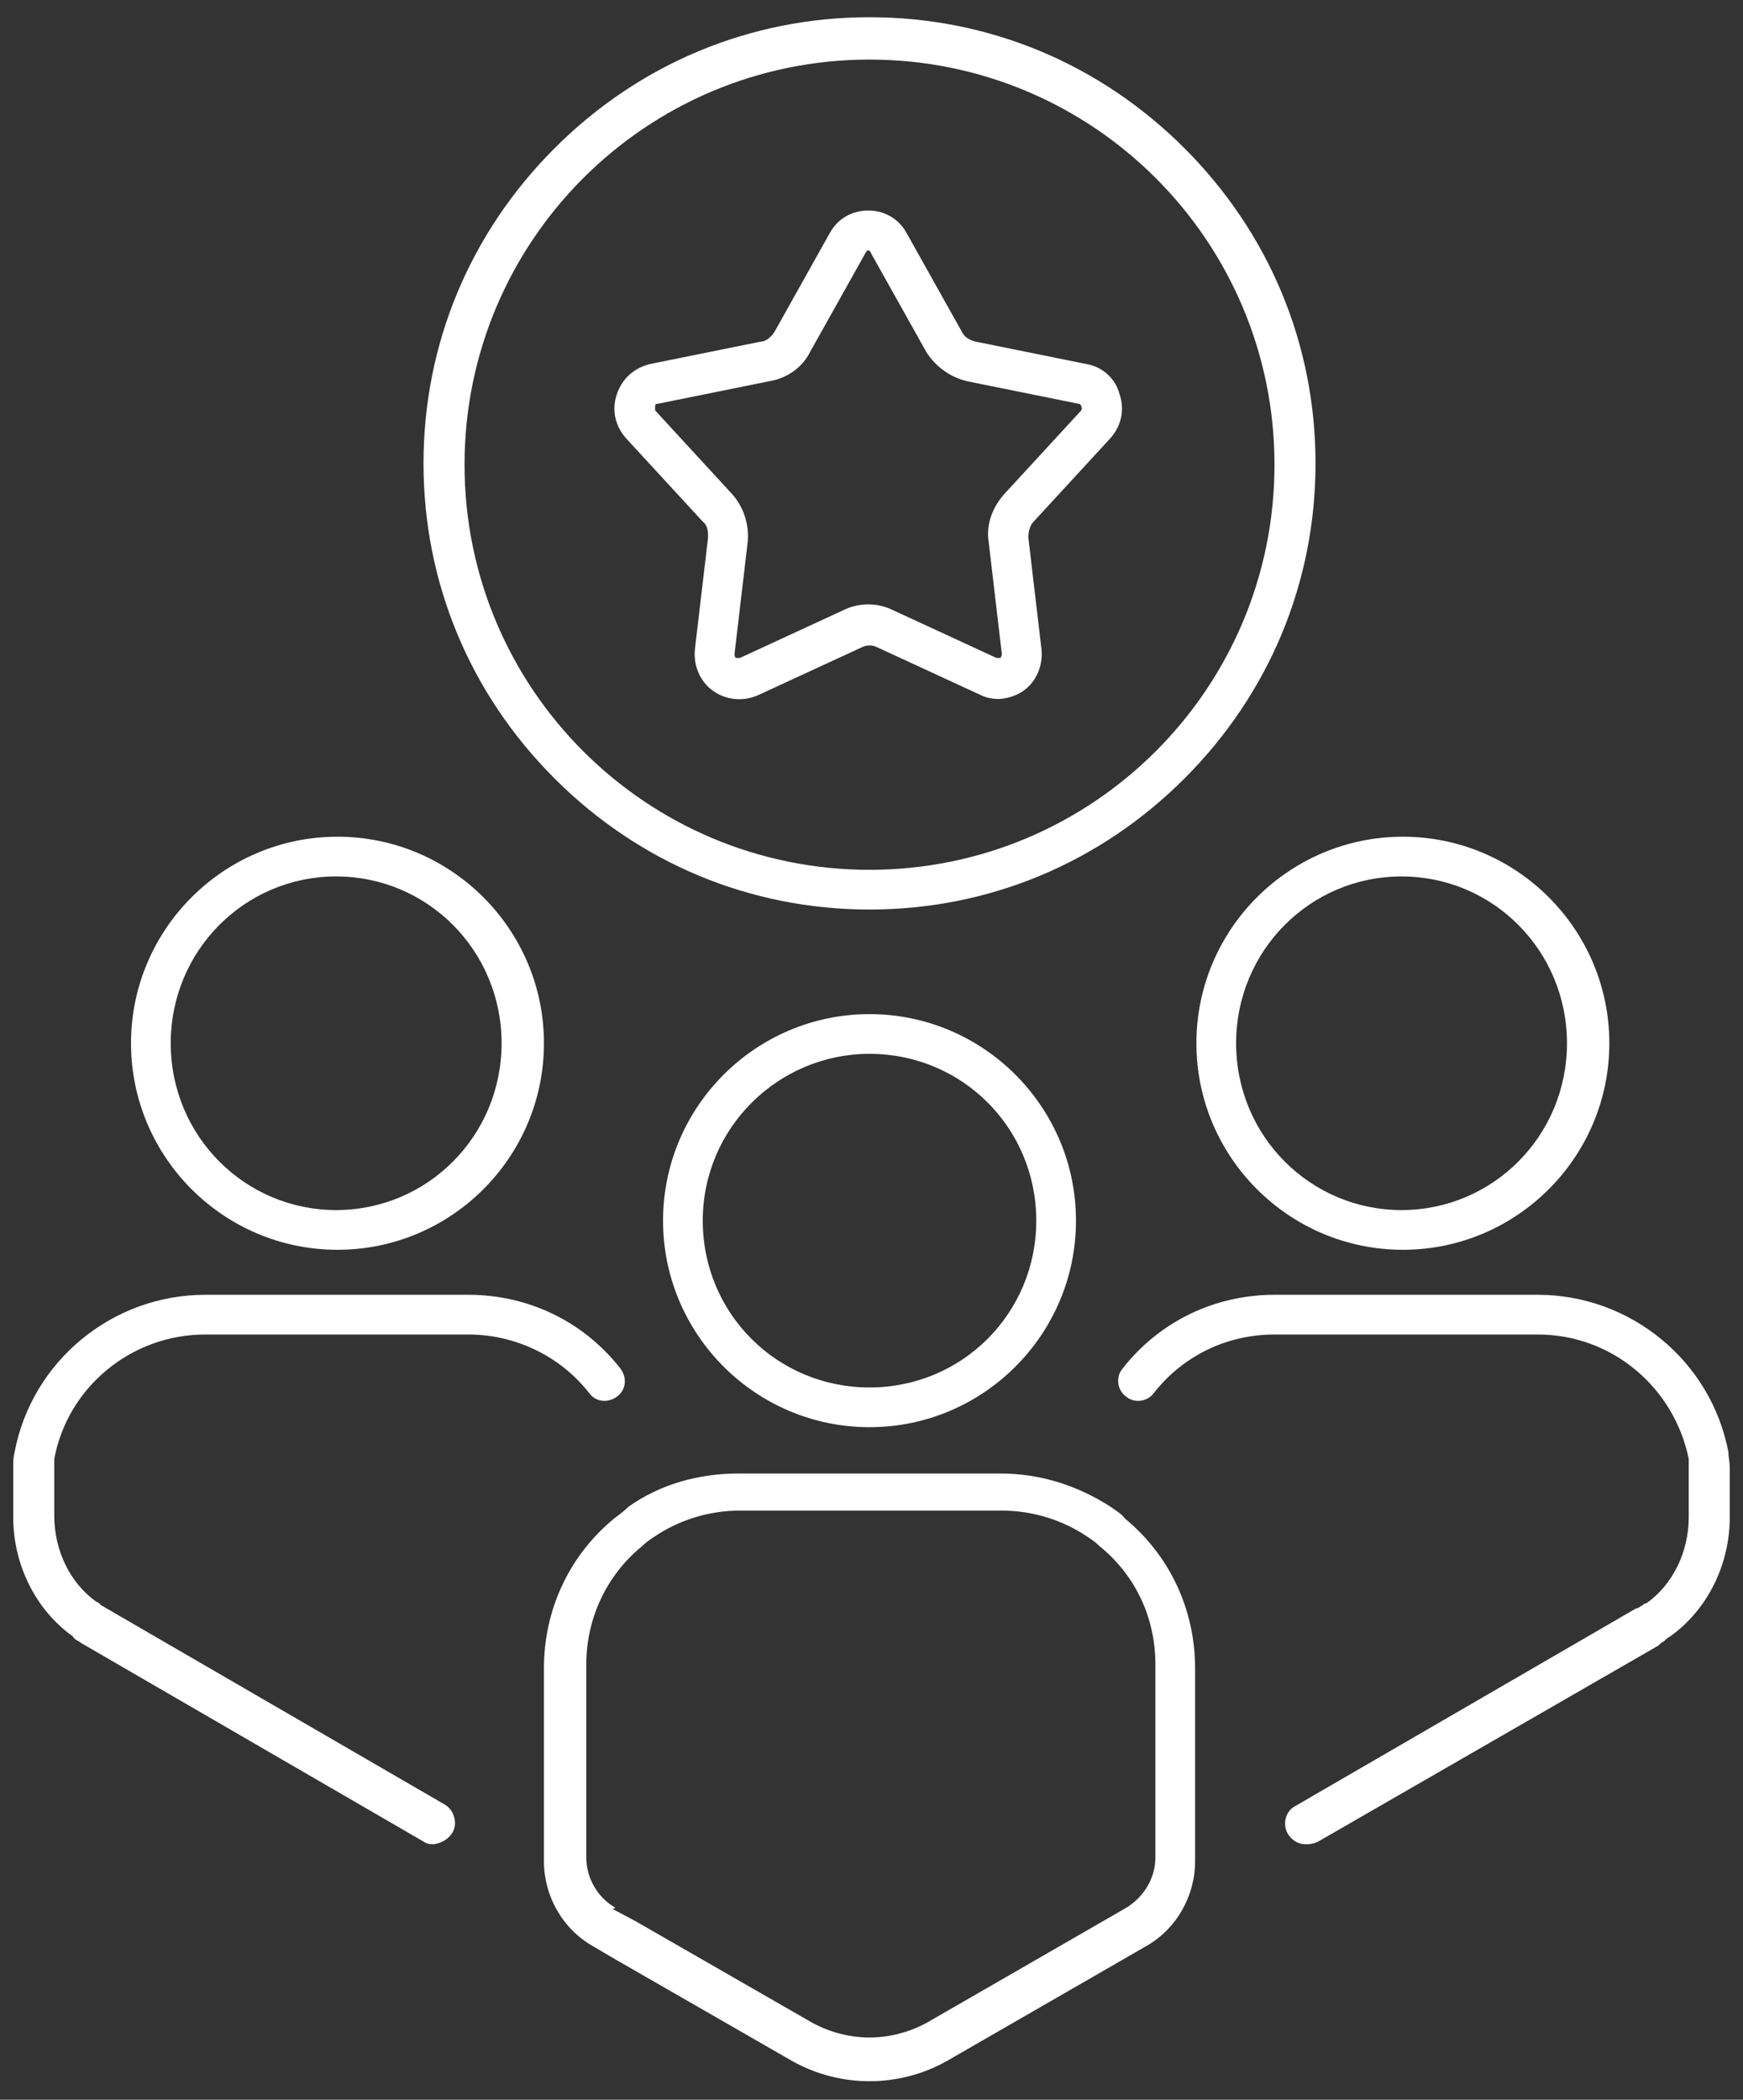 <?xml version="1.0" encoding="utf-8"?>
<!-- Generator: Adobe Illustrator 27.3.1, SVG Export Plug-In . SVG Version: 6.00 Build 0)  -->
<svg version="1.1" id="Layer_1" xmlns="http://www.w3.org/2000/svg" xmlns:xlink="http://www.w3.org/1999/xlink" x="0px" y="0px"
	 viewBox="0 0 131.7 158.6" style="enable-background:new 0 0 131.7 158.6;" xml:space="preserve">
<rect x="0" y="0" width="131.7" height="158.6" fill="#333333" stroke="none"/>
<style type="text/css">
	.st0{fill:#FFFFFF;}
</style>
<g>
	<path class="st0" d="M25.5,94.4L25.5,94.4L25.5,94.4c-8.6,0-15.6-7-15.6-15.6s7-15.6,15.6-15.6s0,0,0,0l0,0c8.6,0,15.6,7,15.6,15.6
		S34.1,94.4,25.5,94.4z M25.4,66.2c-6.9,0-12.5,5.6-12.5,12.6s5.6,12.6,12.5,12.6l0,0l0,0c6.9,0,12.5-5.6,12.5-12.6
		S32.3,66.2,25.4,66.2L25.4,66.2C25.4,66.2,25.4,66.2,25.4,66.2z"/>
	<path class="st0" d="M32.8,139.3c-0.3,0-0.5,0-0.8-0.2L6.3,124.2l0,0l0,0c0,0-0.2-0.1-0.3-0.2l0,0l0,0c-0.2-0.1-0.4-0.2-0.5-0.4
		c-2.8-2-4.5-5.4-4.5-9v-2.1c0-0.4,0-0.9,0-1.4v-0.2c0-0.5,0-0.8,0.1-1.2c1.3-6.9,7.4-11.9,14.4-11.9h19.9c4.5,0,8.7,2,11.5,5.6
		c0.5,0.7,0.4,1.6-0.3,2.1c-0.7,0.5-1.6,0.4-2.1-0.3c-2.2-2.8-5.6-4.4-9.1-4.4H15.5c-5.6,0-10.4,4-11.4,9.4c0,0.2,0,0.5,0,0.8v0.2
		c0,0.4,0,0.9,0,1.2v2.1c0,2.6,1.2,5.1,3.2,6.5c0.1,0,0.3,0.2,0.4,0.3l0,0l0,0c0,0,0.1,0,0.2,0.1l0,0l25.7,14.9
		c0.7,0.4,1,1.4,0.6,2.1C33.9,138.9,33.4,139.2,32.8,139.3L32.8,139.3z"/>
</g>
<g>
	<path class="st0" d="M106,94.4L106,94.4L106,94.4c-8.6,0-15.6-7-15.6-15.6s7-15.6,15.6-15.6s0,0,0,0l0,0c8.6,0,15.6,7,15.6,15.6
		S114.6,94.4,106,94.4z M105.9,66.2c-6.9,0-12.5,5.6-12.5,12.6s5.6,12.6,12.5,12.6l0,0l0,0c6.9,0,12.5-5.6,12.5-12.6
		S112.8,66.2,105.9,66.2L105.9,66.2L105.9,66.2z"/>
	<path class="st0" d="M98.6,139.3c-0.5,0-1-0.3-1.3-0.8c-0.4-0.7-0.2-1.7,0.6-2.1l25.7-14.9c0.1,0,0.3-0.1,0.4-0.2
		c0.1,0,0.2-0.2,0.4-0.2c2-1.4,3.2-3.9,3.2-6.5v-2.1c0-0.4,0-1,0-1.4l0,0c0-0.4,0-0.6,0-0.9c-1.1-5.4-5.8-9.4-11.4-9.4H96.3
		c-3.6,0-6.9,1.6-9.1,4.4c-0.5,0.7-1.5,0.8-2.1,0.3c-0.7-0.5-0.8-1.5-0.3-2.1c2.8-3.6,7-5.6,11.5-5.6h19.9c7,0,13.1,5,14.4,11.9l0,0
		c0,0.4,0.1,0.7,0.1,1.2l0,0c0,0.5,0,1.2,0,1.6v2.1c0,3.6-1.7,7-4.5,9c-0.2,0.1-0.3,0.2-0.5,0.4l0,0c-0.1,0-0.3,0.2-0.4,0.3
		l-25.7,14.8c-0.2,0.1-0.5,0.2-0.8,0.2H98.6z"/>
</g>
<g>
	<path class="st0" d="M65.7,157.2c-2,0-4-0.5-5.8-1.5L46.5,148l-1.7-1l0,0c-2.3-1.3-3.7-3.8-3.7-6.4V126c0-4.4,1.9-8.5,5.3-11.3
		c0.4-0.3,0.8-0.6,1.1-0.9c2.4-1.7,5.3-2.5,8.3-2.5h19.8c3,0,5.8,0.9,8.3,2.5c0.4,0.3,0.8,0.5,1.1,0.9c3.4,2.8,5.3,6.9,5.3,11.3
		v14.6c0,2.6-1.4,5.1-3.7,6.4l-15.1,8.7C69.7,156.7,67.7,157.2,65.7,157.2L65.7,157.2z M46.3,144.2L46.3,144.2L46.3,144.2l1.7,0.9
		l13.4,7.7c1.3,0.7,2.8,1.1,4.3,1.1s3-0.4,4.3-1.1l15.1-8.7c1.3-0.8,2.2-2.2,2.2-3.8v-14.6c0-3.5-1.5-6.7-4.2-8.9
		c-0.3-0.3-0.6-0.5-0.9-0.7c-1.9-1.3-4.2-2-6.5-2H55.9c-2.3,0-4.6,0.7-6.5,2c-0.3,0.2-0.6,0.4-0.9,0.7c-2.7,2.2-4.2,5.5-4.2,8.9
		v14.6c0,1.5,0.8,3,2.2,3.8L46.3,144.2z"/>
	<path class="st0" d="M65.7,107.8c-8.6,0-15.6-7-15.6-15.6s7-15.6,15.6-15.6s15.6,7,15.6,15.6S74.3,107.8,65.7,107.8z M65.7,79.6
		c-6.9,0-12.6,5.6-12.6,12.6s5.6,12.6,12.6,12.6s12.6-5.6,12.6-12.6S72.7,79.6,65.7,79.6z"/>
</g>
<path class="st0" d="M65.7,68.7c-9,0-17.4-3.5-23.8-9.9S32,44,32,35s3.5-17.4,9.9-23.8s14.8-9.9,23.8-9.9s17.4,3.5,23.8,9.9
	c6.4,6.4,9.9,14.8,9.9,23.8s-3.5,17.4-9.9,23.8S74.7,68.7,65.7,68.7z M65.7,4.5c-16.9,0-30.6,13.7-30.6,30.6s13.7,30.6,30.6,30.6
	S96.3,52,96.3,35.1S82.6,4.5,65.7,4.5z"/>
<path class="st0" d="M75.5,52.8c-0.5,0-1-0.1-1.4-0.3l-7.8-3.6c-0.4-0.2-0.8-0.2-1.2,0l-7.8,3.6c-1.1,0.5-2.4,0.4-3.4-0.3
	c-1-0.7-1.5-1.9-1.4-3.1l1-8.5c0-0.4,0-0.9-0.4-1.2l-5.8-6.3c-0.8-0.9-1.1-2.1-0.7-3.3s1.3-2,2.5-2.3l8.4-1.7c0.4,0,0.8-0.4,1-0.7
	l4.2-7.5c0.6-1.1,1.7-1.7,2.9-1.7l0,0c1.2,0,2.3,0.6,2.9,1.7l4.2,7.5c0.2,0.4,0.6,0.6,1,0.7l8.4,1.7c1.2,0.2,2.2,1.1,2.5,2.3
	c0.4,1.2,0.1,2.4-0.7,3.3l-5.8,6.3c-0.3,0.3-0.4,0.8-0.4,1.2l1,8.5c0.1,1.2-0.4,2.4-1.4,3.1c-0.6,0.4-1.3,0.6-2,0.6L75.5,52.8z
	 M65.7,18.9c-0.1,0-0.2,0-0.3,0.2l-4.2,7.5c-0.6,1.2-1.8,2-3.1,2.2l-8.4,1.7c-0.1,0-0.2,0-0.2,0.2c0,0.1,0,0.2,0,0.3l5.8,6.3
	c0.9,1,1.3,2.3,1.2,3.6l-1,8.5c0,0.1,0,0.2,0.1,0.3c0,0,0.2,0,0.3,0l7.8-3.6c1.2-0.6,2.6-0.6,3.8,0l7.8,3.6c0.1,0,0.2,0,0.3,0
	c0,0,0.1-0.2,0.1-0.3l-1-8.5c-0.2-1.3,0.3-2.6,1.2-3.6l5.8-6.3c0,0,0.1-0.2,0-0.3c0-0.1-0.1-0.2-0.2-0.2l-8.4-1.7
	c-1.3-0.3-2.4-1.1-3.1-2.2l-4.2-7.5c0-0.1-0.1-0.2-0.3-0.2l0,0H65.7z"/>
</svg>
